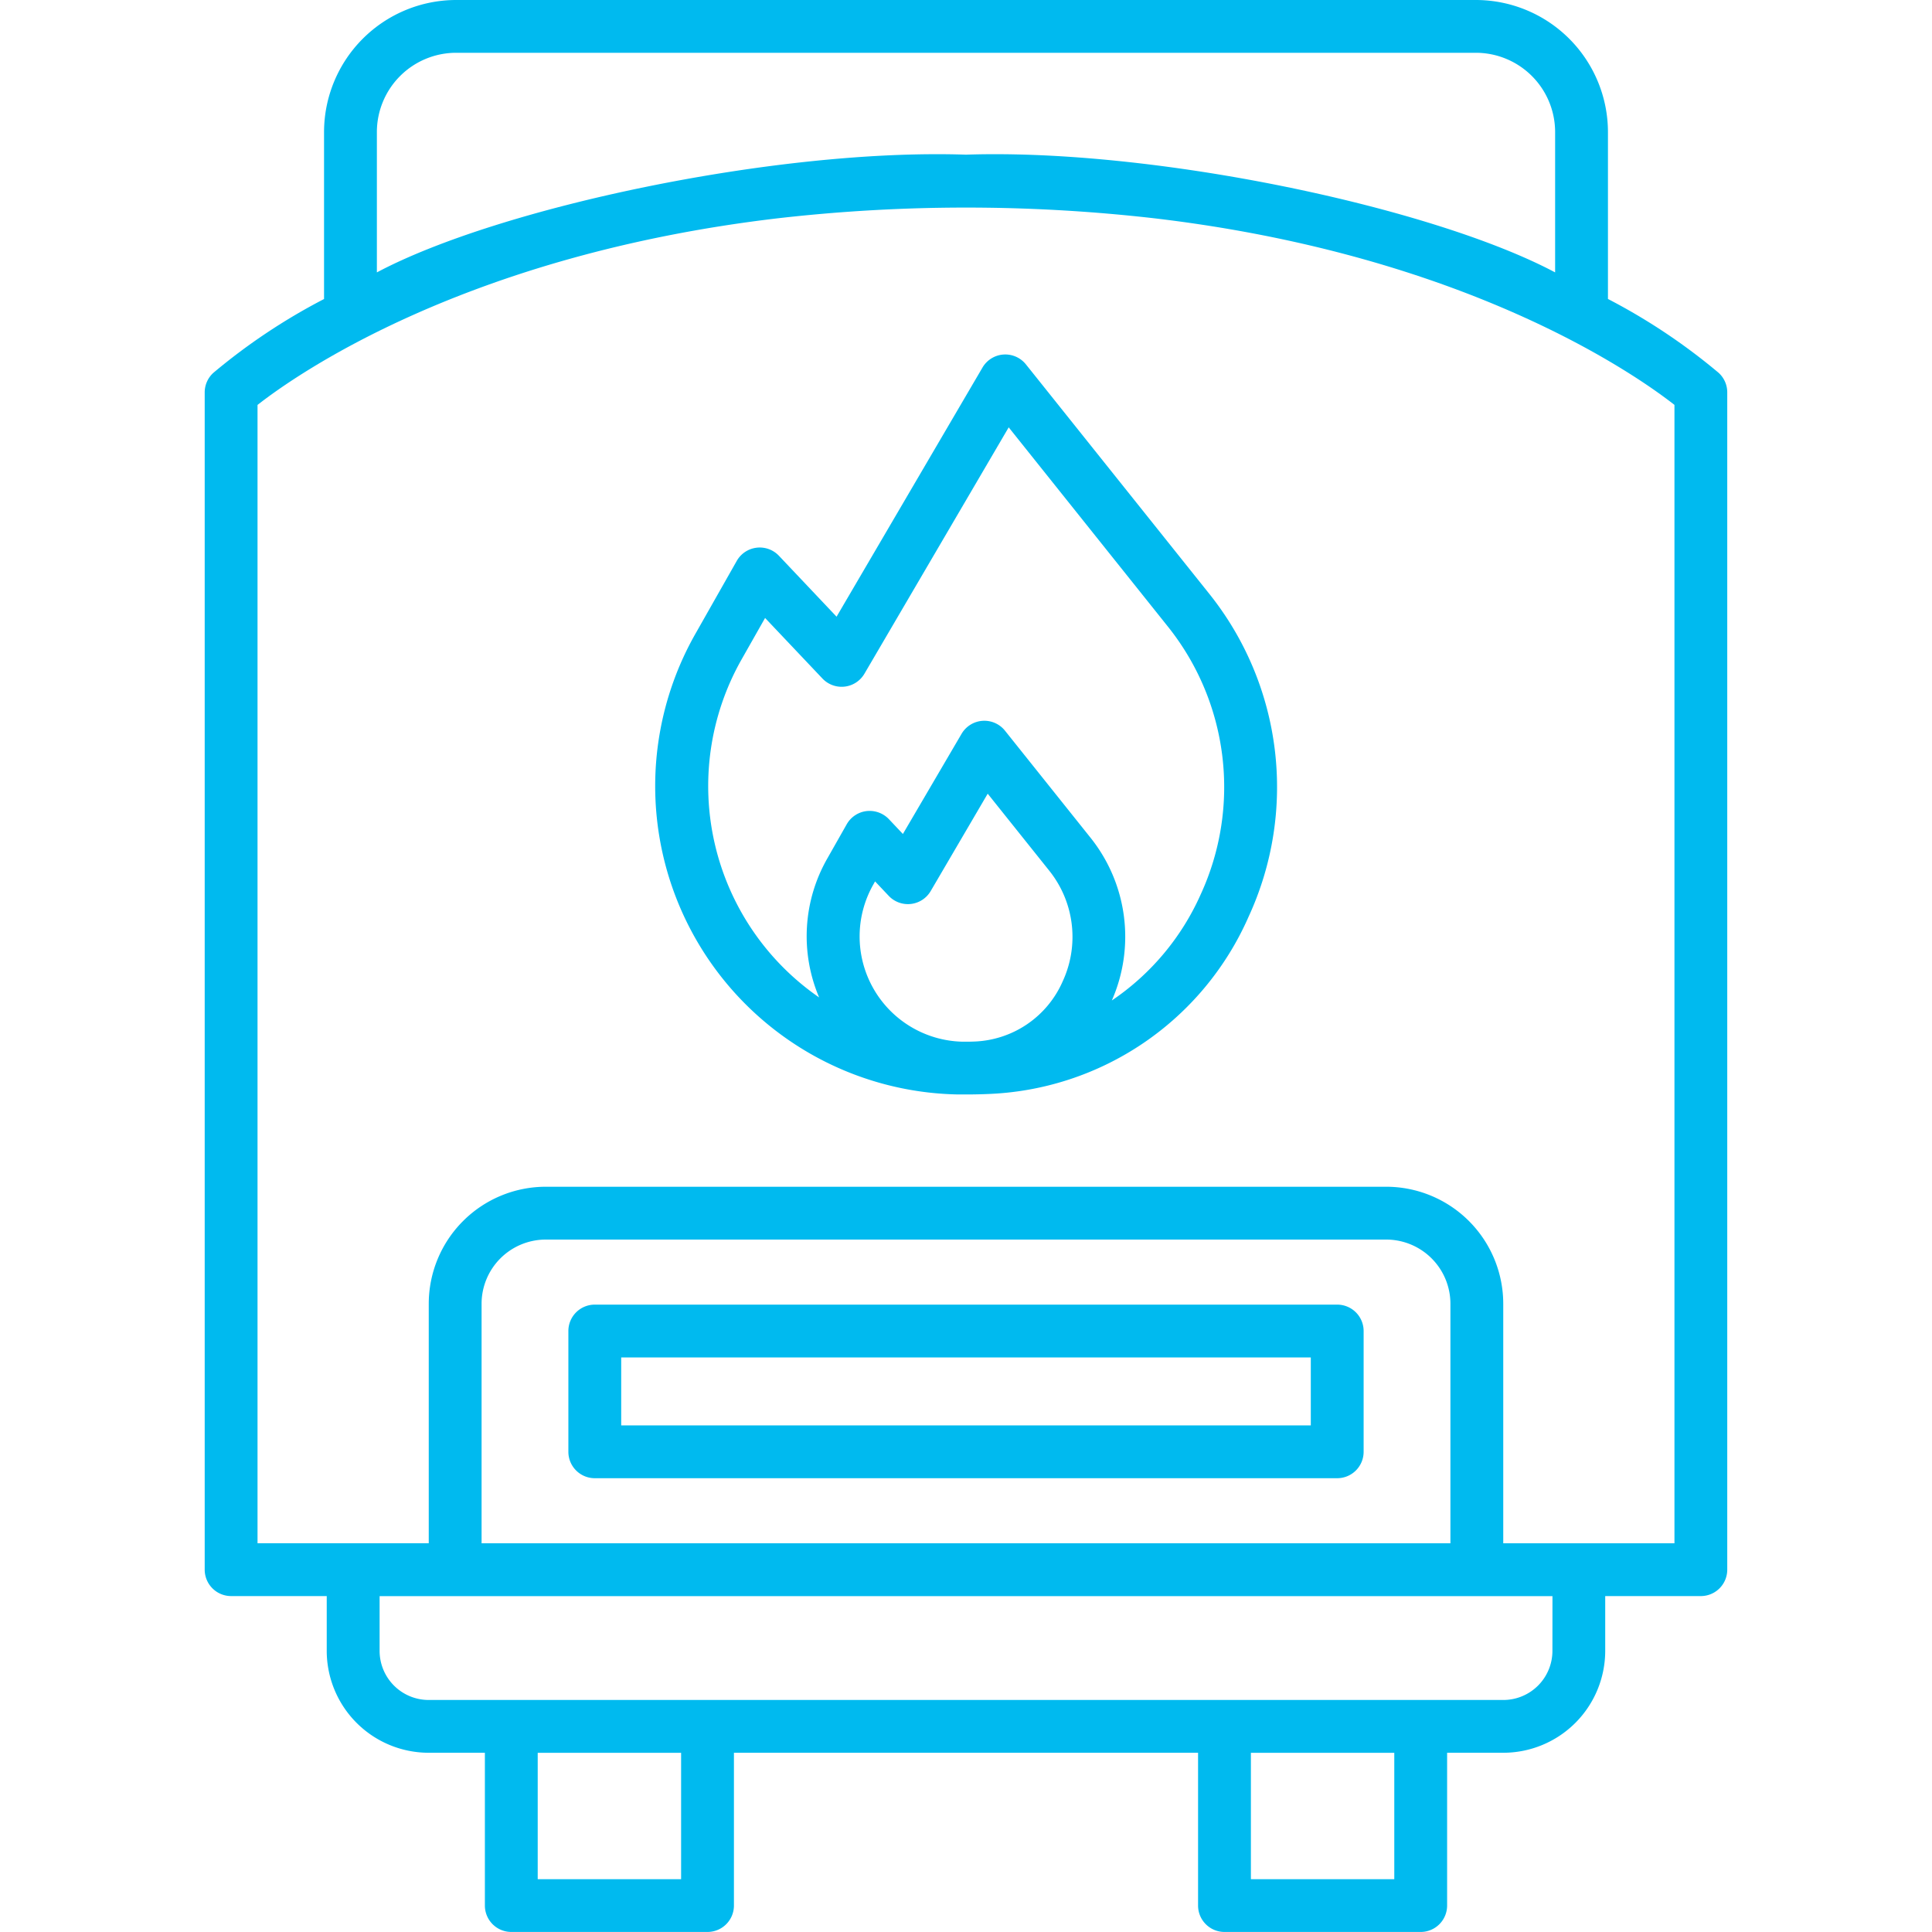 <?xml version="1.0" encoding="UTF-8"?>
<svg xmlns="http://www.w3.org/2000/svg" xmlns:xlink="http://www.w3.org/1999/xlink" version="1.1" width="512" height="512" x="0" y="0" viewBox="0 0 128 128" style="enable-background:new 0 0 512 512" xml:space="preserve">
  <g>
    <path d="M113.863 24.7a40.009 40.009 0 0 0-7.332-4.893V8.747A8.76 8.76 0 0 0 97.781 0H30.219a8.76 8.76 0 0 0-8.75 8.75v11.061a40.009 40.009 0 0 0-7.332 4.889 1.749 1.749 0 0 0-.575 1.3v77.994a1.751 1.751 0 0 0 1.75 1.75h6.335v3.631a6.758 6.758 0 0 0 6.75 6.75h3.728v10.122a1.75 1.75 0 0 0 1.75 1.75h13a1.75 1.75 0 0 0 1.75-1.75v-10.122h30.75v10.122a1.75 1.75 0 0 0 1.75 1.75h13a1.75 1.75 0 0 0 1.75-1.75v-10.122H99.6a6.758 6.758 0 0 0 6.75-6.75v-3.631h6.335a1.75 1.75 0 0 0 1.75-1.75V26a1.752 1.752 0 0 0-.572-1.3zM24.969 8.747a5.256 5.256 0 0 1 5.25-5.25h67.562a5.256 5.256 0 0 1 5.25 5.25v9.3c-8.1-4.308-26.519-8.225-39.031-7.8-12.515-.424-30.926 3.493-39.031 7.8zM45.125 124.5h-9.5v-8.372h9.5zm47.25 0h-9.5v-8.372h9.5zm10.477-15.122a3.254 3.254 0 0 1-3.25 3.25H28.4a3.254 3.254 0 0 1-3.25-3.25v-3.631h77.705zm-6.758-7.131H31.906V86.375a4.255 4.255 0 0 1 4.25-4.25h55.688a4.255 4.255 0 0 1 4.25 4.25zm14.843 0H99.594V86.375a7.759 7.759 0 0 0-7.75-7.75H36.156a7.759 7.759 0 0 0-7.75 7.75v15.869H17.062V26.827c2.581-2.022 13.839-9.938 34.482-12.366a109.893 109.893 0 0 1 24.915 0c20.647 2.428 31.9 10.347 34.478 12.364z" fill="#00baef" opacity="1" data-original="#000000"></path>
    <path d="M67.97 24.142a1.75 1.75 0 0 0-2.877.208l-9.668 16.507-3.819-4.036a1.751 1.751 0 0 0-2.794.34l-2.736 4.824A20.434 20.434 0 0 0 63.441 72.51H64.1q.654 0 1.289-.027a19.664 19.664 0 0 0 17.334-11.749 20.5 20.5 0 0 0-2.617-21.407zm2.436 40.875a6.657 6.657 0 0 1-5.866 3.988c-.157.007-.318.01-.48.01h-.285a6.974 6.974 0 0 1-5.911-10.42l.111-.2.905.957a1.748 1.748 0 0 0 2.781-.318l3.777-6.45 4.077 5.1a7.016 7.016 0 0 1 .891 7.333zm9.131-5.733a16.632 16.632 0 0 1-5.875 7A10.5 10.5 0 0 0 72.249 55.5l-5.666-7.09a1.75 1.75 0 0 0-2.877.208l-3.887 6.635-.928-.982a1.766 1.766 0 0 0-1.483-.534 1.748 1.748 0 0 0-1.311.874l-1.278 2.253a10.382 10.382 0 0 0-.55 9.218 17.018 17.018 0 0 1-5.148-22.374l1.568-2.766 3.8 4.012a1.75 1.75 0 0 0 2.782-.319l9.558-16.322 10.547 13.2a17.023 17.023 0 0 1 2.161 17.771zM88.594 86.435H39.406a1.749 1.749 0 0 0-1.75 1.75v8a1.75 1.75 0 0 0 1.75 1.75h49.188a1.751 1.751 0 0 0 1.75-1.75v-8a1.75 1.75 0 0 0-1.75-1.75zm-1.75 8H41.156v-4.5h45.688z" fill="#00baef" opacity="1" data-original="#000000"></path>
  </g>
</svg>
